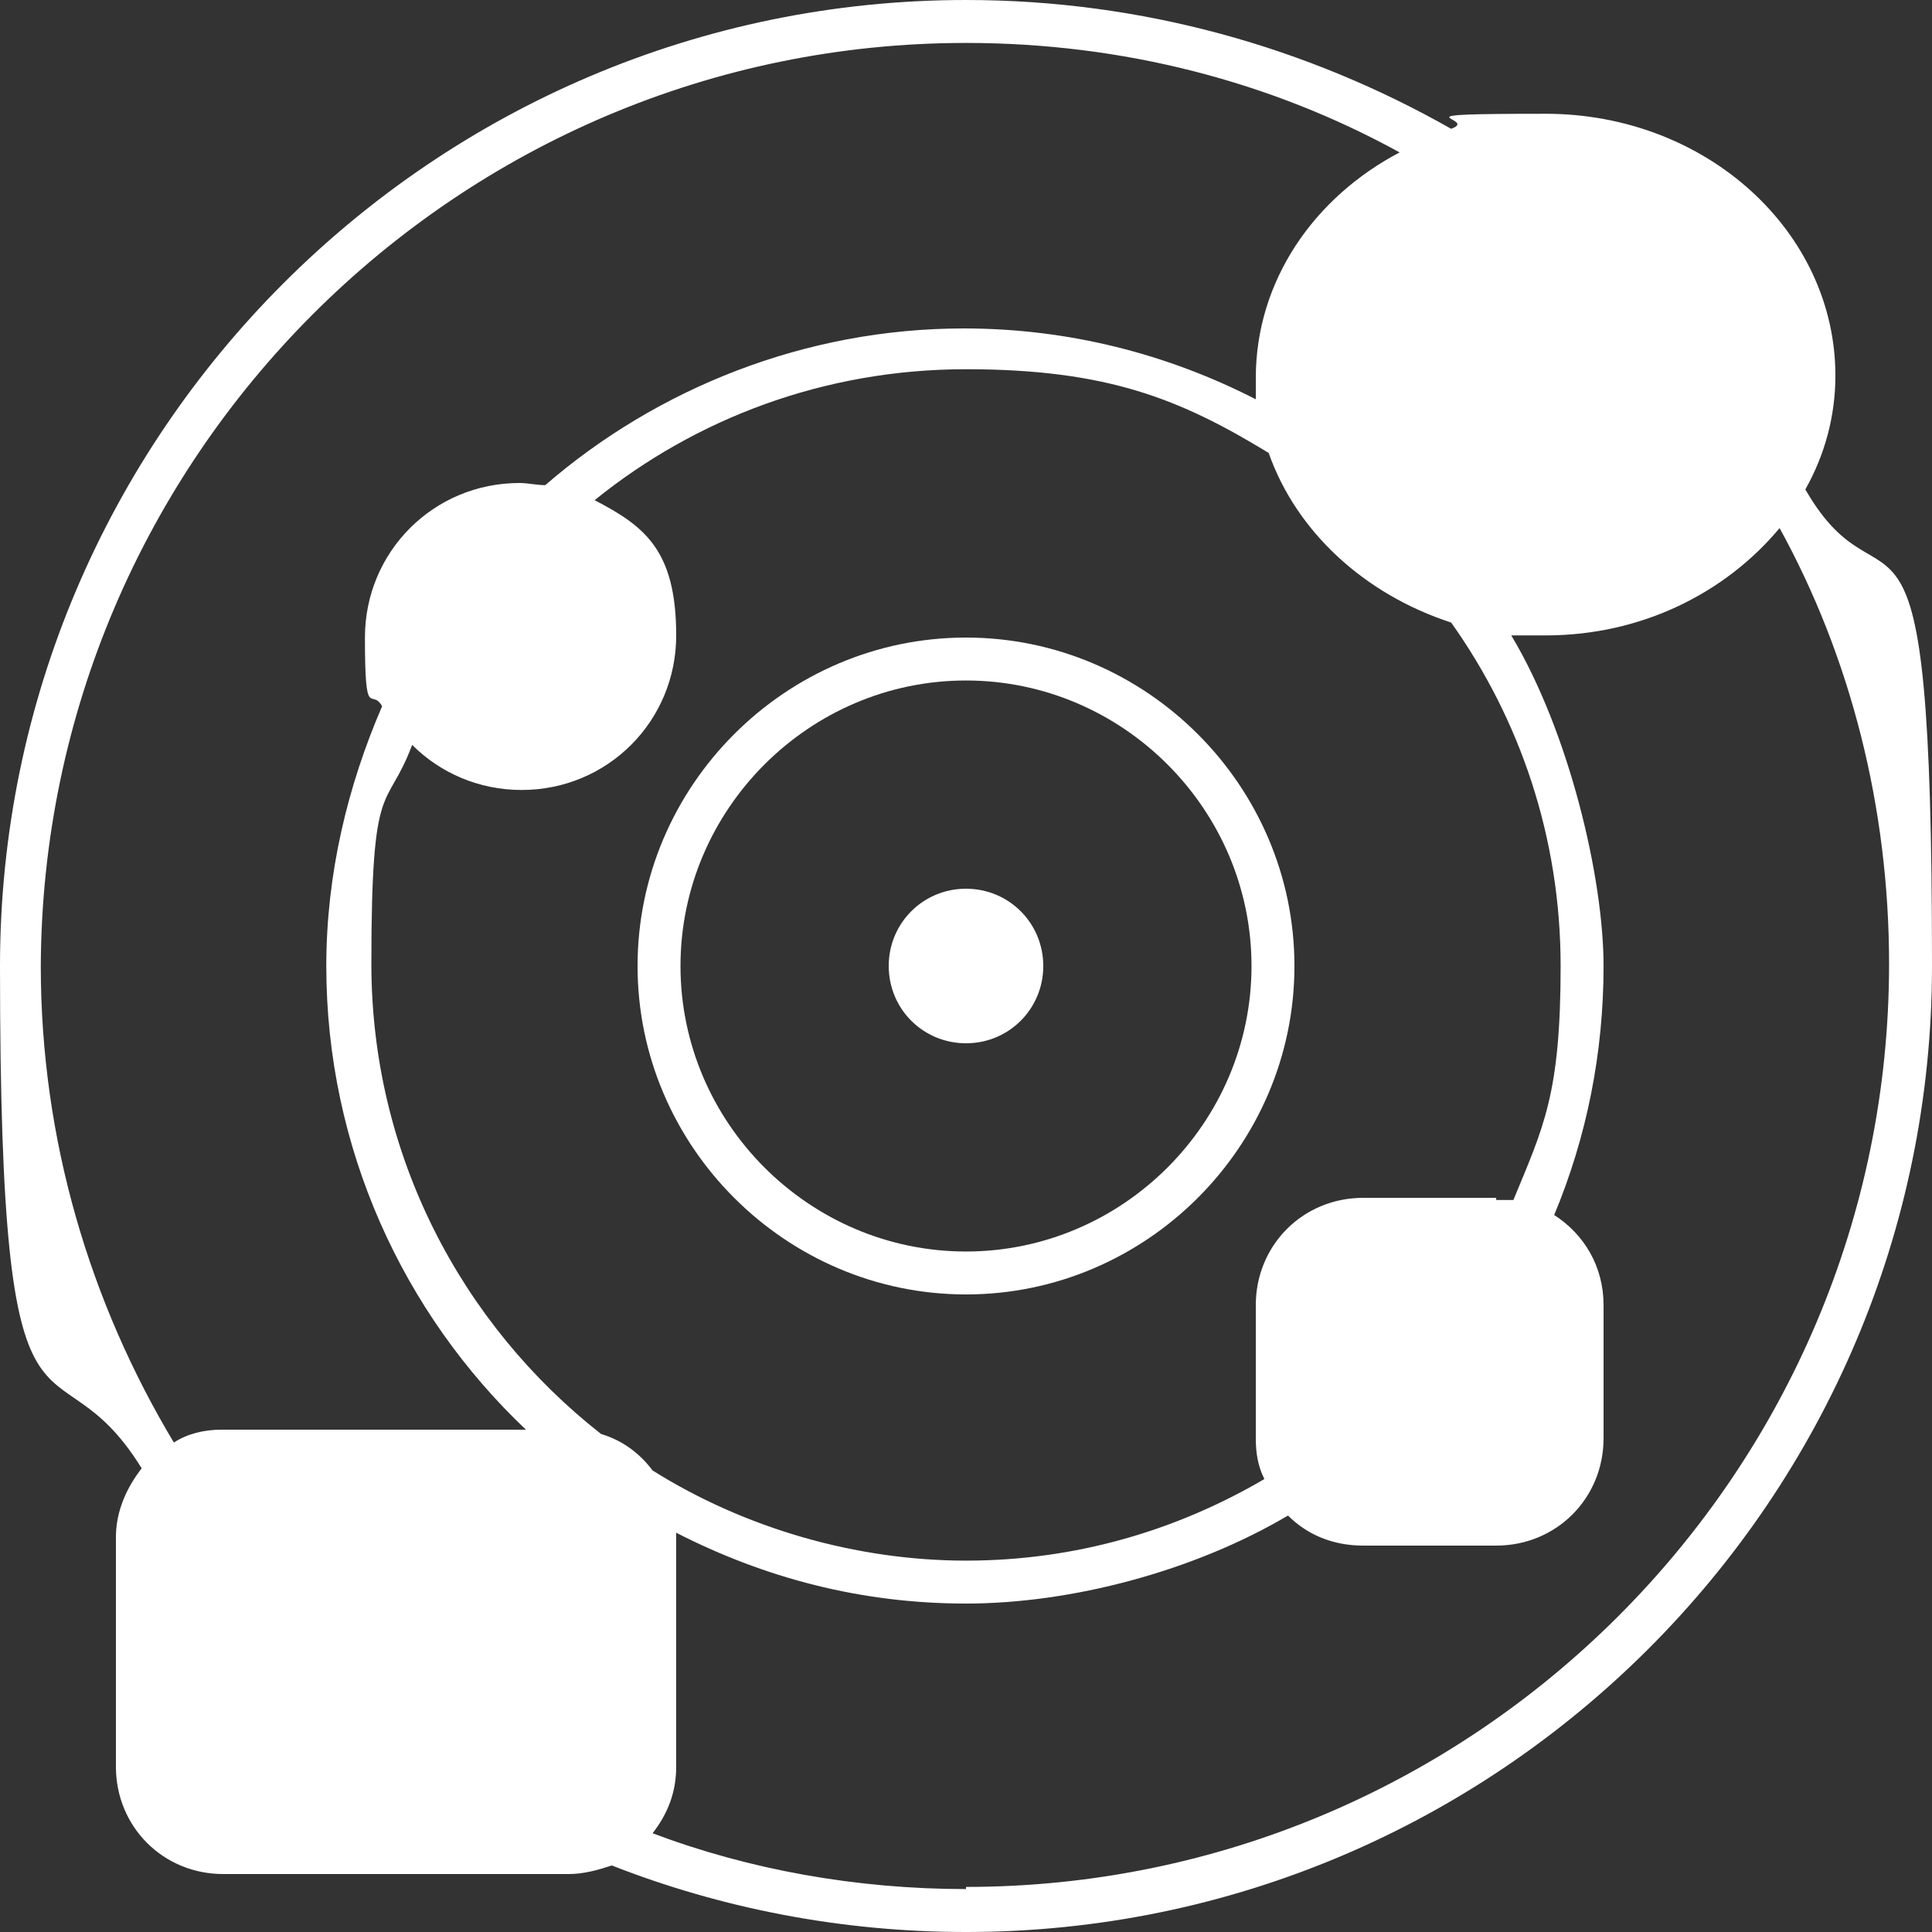<?xml version="1.0" encoding="UTF-8"?>
<svg id="_レイヤー_1" data-name="レイヤー 1" xmlns="http://www.w3.org/2000/svg" version="1.1" viewBox="0 0 90 90">
  <rect x="0" y="0" width="90" height="90" fill="#333333" stroke="none"/>
  <defs>
    <style>
      .cls-1 {
        fill: #fff;
        stroke-width: 0px;
      }
    </style>
  </defs>
  <path class="cls-1" d="M84.1,22.8c.9-1.6,1.4-3.4,1.4-5.3,0-6.7-6-12.2-13.5-12.2s-3,.2-4.4.7C60.9,2.2,53.2,0,45,0,20.2,0,0,20.2,0,45s2.4,16.6,6.6,23.4c-.7.9-1.2,2-1.2,3.2v10.7c0,2.8,2.2,5,5,5h16.1c.7,0,1.4-.2,2-.4,5.1,2,10.7,3.1,16.5,3.1,24.8,0,45-20.2,45-45s-2.1-15.6-5.9-22.2ZM69.7,55.8h-6.2c-2.8,0-5,2.2-5,5v6.2c0,.7.1,1.3.4,1.9-4.1,2.4-8.8,3.8-13.9,3.8s-10.3-1.5-14.6-4.2c-.6-.8-1.4-1.4-2.4-1.7-6.5-5.1-10.7-13-10.7-21.9s.7-7,1.9-10.2c1.3,1.3,3.1,2.1,5.1,2.1,4,0,7.2-3.2,7.2-7.2s-1.5-5.1-3.8-6.3c4.7-3.8,10.7-6.1,17.3-6.1s10,1.4,14.1,3.9c1.3,3.7,4.5,6.6,8.5,7.9,3.2,4.5,5.1,10,5.1,16s-.8,7.5-2.2,10.9c-.3,0-.5,0-.8,0ZM45,2c7.3,0,14.2,1.8,20.2,5.1-4,2.1-6.7,6-6.7,10.5s0,.7,0,1c-4.1-2.1-8.7-3.3-13.6-3.3-7.4,0-14.3,2.8-19.5,7.3-.4,0-.8-.1-1.2-.1-4,0-7.2,3.2-7.2,7.2s.3,2.3.8,3.2c-1.6,3.7-2.6,7.8-2.6,12.1,0,8.5,3.6,16.2,9.3,21.6h-14.2c-.8,0-1.6.2-2.2.6-3.9-6.5-6.2-14.1-6.2-22.2C2,21.3,21.3,2,45,2ZM45,88c-5.1,0-10.1-.9-14.6-2.6.7-.9,1.1-1.9,1.1-3.1v-10.7c0,0,0-.1,0-.2,4.1,2.1,8.6,3.3,13.5,3.3s10.6-1.5,15-4.1c.9.9,2.1,1.4,3.5,1.4h6.2c2.8,0,5-2.2,5-5v-6.2c0-1.8-.9-3.3-2.3-4.2,1.5-3.6,2.3-7.5,2.3-11.6s-1.6-10.9-4.3-15.4c.5,0,1.1,0,1.6,0,4.5,0,8.4-2,10.9-5,3.3,6,5.1,13,5.1,20.3,0,23.7-19.3,43-43,43Z"/>
  <path class="cls-1" d="M45,29.7c-8.4,0-15.3,6.9-15.3,15.3s6.9,15.3,15.3,15.3,15.3-6.9,15.3-15.3-6.9-15.3-15.3-15.3ZM45,58.3c-7.3,0-13.3-6-13.3-13.3s6-13.3,13.3-13.3,13.3,6,13.3,13.3-6,13.3-13.3,13.3Z"/>
  <path class="cls-1" d="M45,41.4c-2,0-3.6,1.6-3.6,3.6s1.6,3.6,3.6,3.6,3.6-1.6,3.6-3.6-1.6-3.6-3.6-3.6Z"/>
</svg>